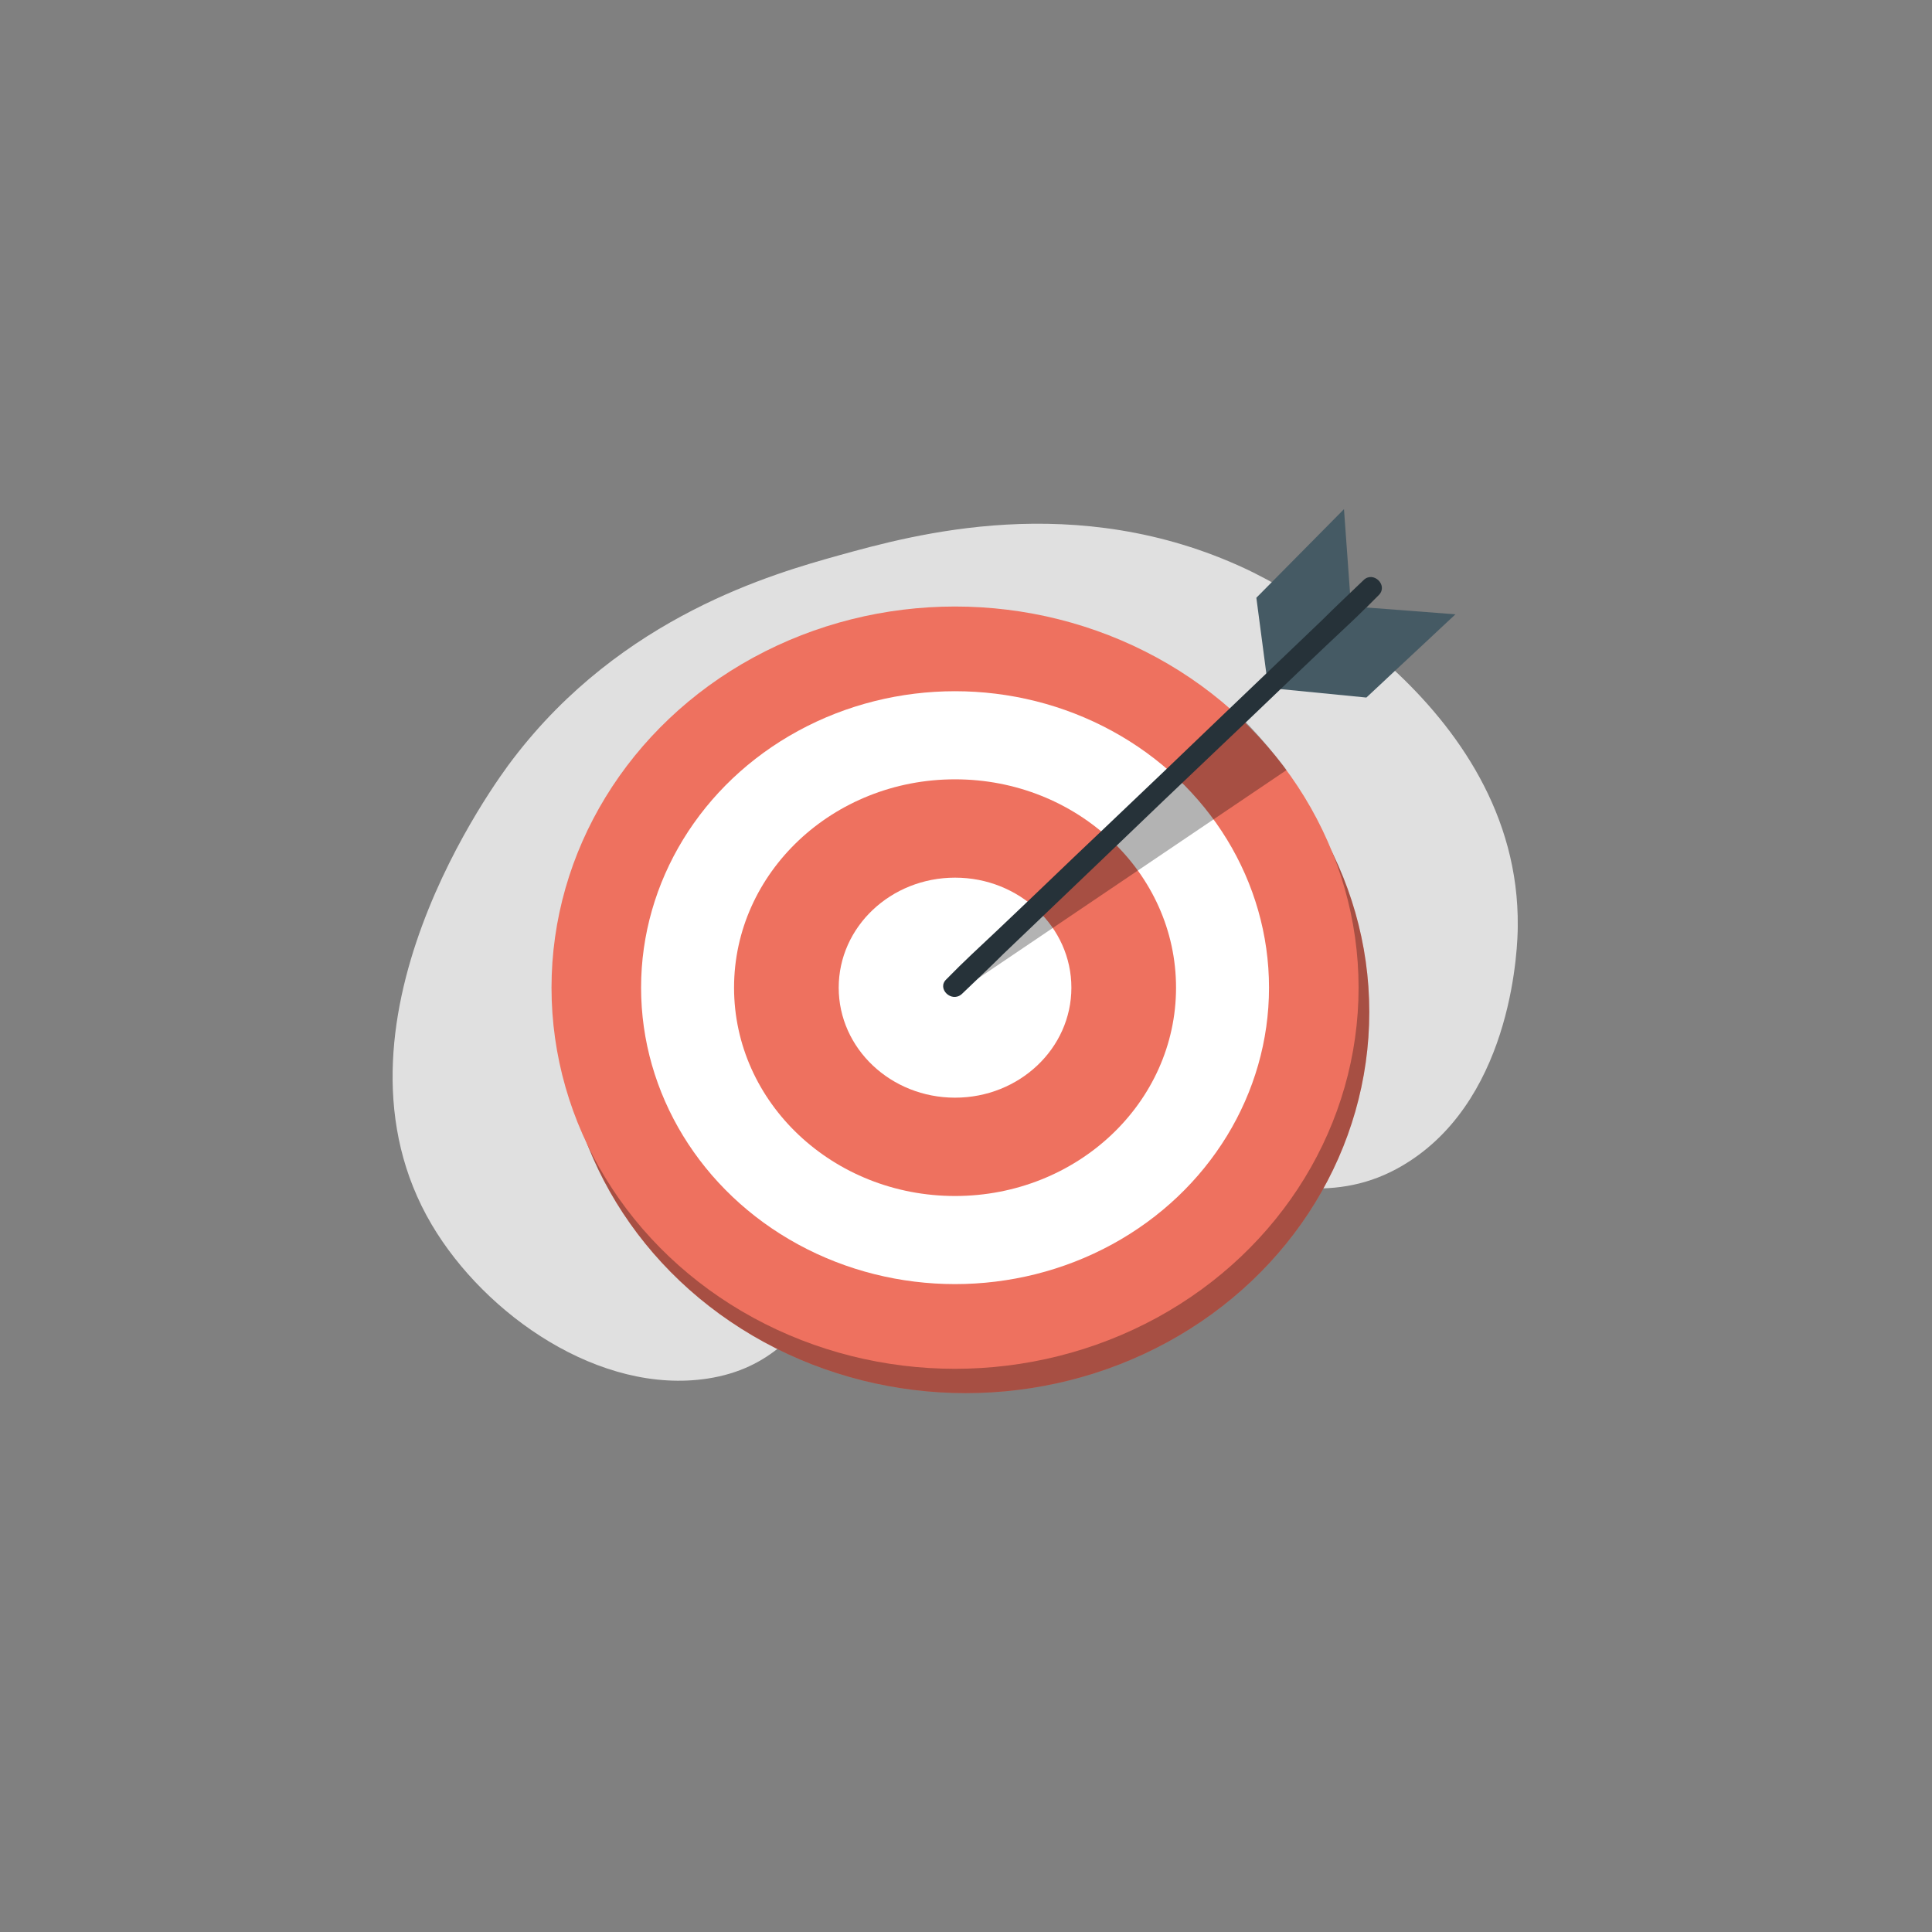 <?xml version="1.0" encoding="UTF-8"?> <!-- Generator: Adobe Illustrator 24.1.2, SVG Export Plug-In . SVG Version: 6.00 Build 0) --> <svg xmlns="http://www.w3.org/2000/svg" xmlns:xlink="http://www.w3.org/1999/xlink" x="0px" y="0px" viewBox="0 0 396.9 396.9" style="enable-background:new 0 0 396.9 396.9;" xml:space="preserve"><rect x="0" y="0" width="396.9" height="396.9" fill="#808080" stroke="none"/> <style type="text/css"> .st0{fill:#E0E0E0;} .st1{fill:#EE715F;} .st2{opacity:0.3;fill:#010202;} .st3{fill:#FFFFFF;} .st4{fill:#455A64;} .st5{fill:#263239;} </style> <g id="Слой_2"> <path class="st0" d="M105.4,155.9c22.4-29.4,53.7-38.1,66.9-41.8c15.2-4.2,48.7-13.6,83.7,2.8c4.9,2.3,56.3,27.4,55.8,73.4 c0,3.6-0.8,34.4-22.3,48.3c-27.3,17.7-53.9-13.9-90.2,0.9c-29.5,12.1-28,39.7-53.9,43.7c-22.1,3.4-45.7-13-56.7-31.6 C64.6,210.8,102,160.3,105.4,155.9z"></path> </g> <g id="Capa_1"> <g> <ellipse class="st1" cx="198.4" cy="207.9" rx="82.9" ry="78.3"></ellipse> <ellipse class="st2" cx="198.4" cy="207.9" rx="82.9" ry="78.3"></ellipse> <ellipse class="st1" cx="196.2" cy="202.9" rx="82.9" ry="78.3"></ellipse> <ellipse class="st3" cx="196.2" cy="202.9" rx="64.5" ry="60.9"></ellipse> <ellipse class="st1" cx="196.2" cy="202.9" rx="45.4" ry="42.8"></ellipse> <ellipse class="st3" cx="196.2" cy="202.9" rx="23.9" ry="22.6"></ellipse> <polygon class="st4" points="260.3,139.5 258.1,122.8 276.1,104.6 277.4,122.6 "></polygon> <polygon class="st4" points="299,126.2 280.7,124.8 262.4,141.5 280.7,143.3 "></polygon> <path class="st2" d="M196.2,204.2l68.1-46c-2.2-3-5.6-7-8.6-10.1l-58.3,53.2L196.2,204.2z"></path> <g> <path class="st5" d="M280.1,119.2c-2.8,2.7-5.7,5.4-8.5,8.2c-6.8,6.5-13.7,13.1-20.5,19.6c-8.2,7.9-16.5,15.8-24.7,23.6 c-7.2,6.8-14.3,13.7-21.5,20.5c-3.5,3.3-7.1,6.6-10.4,10c0,0-0.1,0.1-0.1,0.1c-2,1.9,1.1,4.9,3.2,3c2.8-2.7,5.7-5.4,8.5-8.2 c6.8-6.5,13.7-13.1,20.5-19.6c8.2-7.9,16.5-15.8,24.7-23.6c7.2-6.8,14.3-13.7,21.5-20.5c3.5-3.3,7.1-6.6,10.4-10 c0,0,0.1-0.1,0.1-0.1C285.2,120.2,282.1,117.2,280.1,119.2L280.1,119.2z"></path> </g> </g> </g> </svg> 